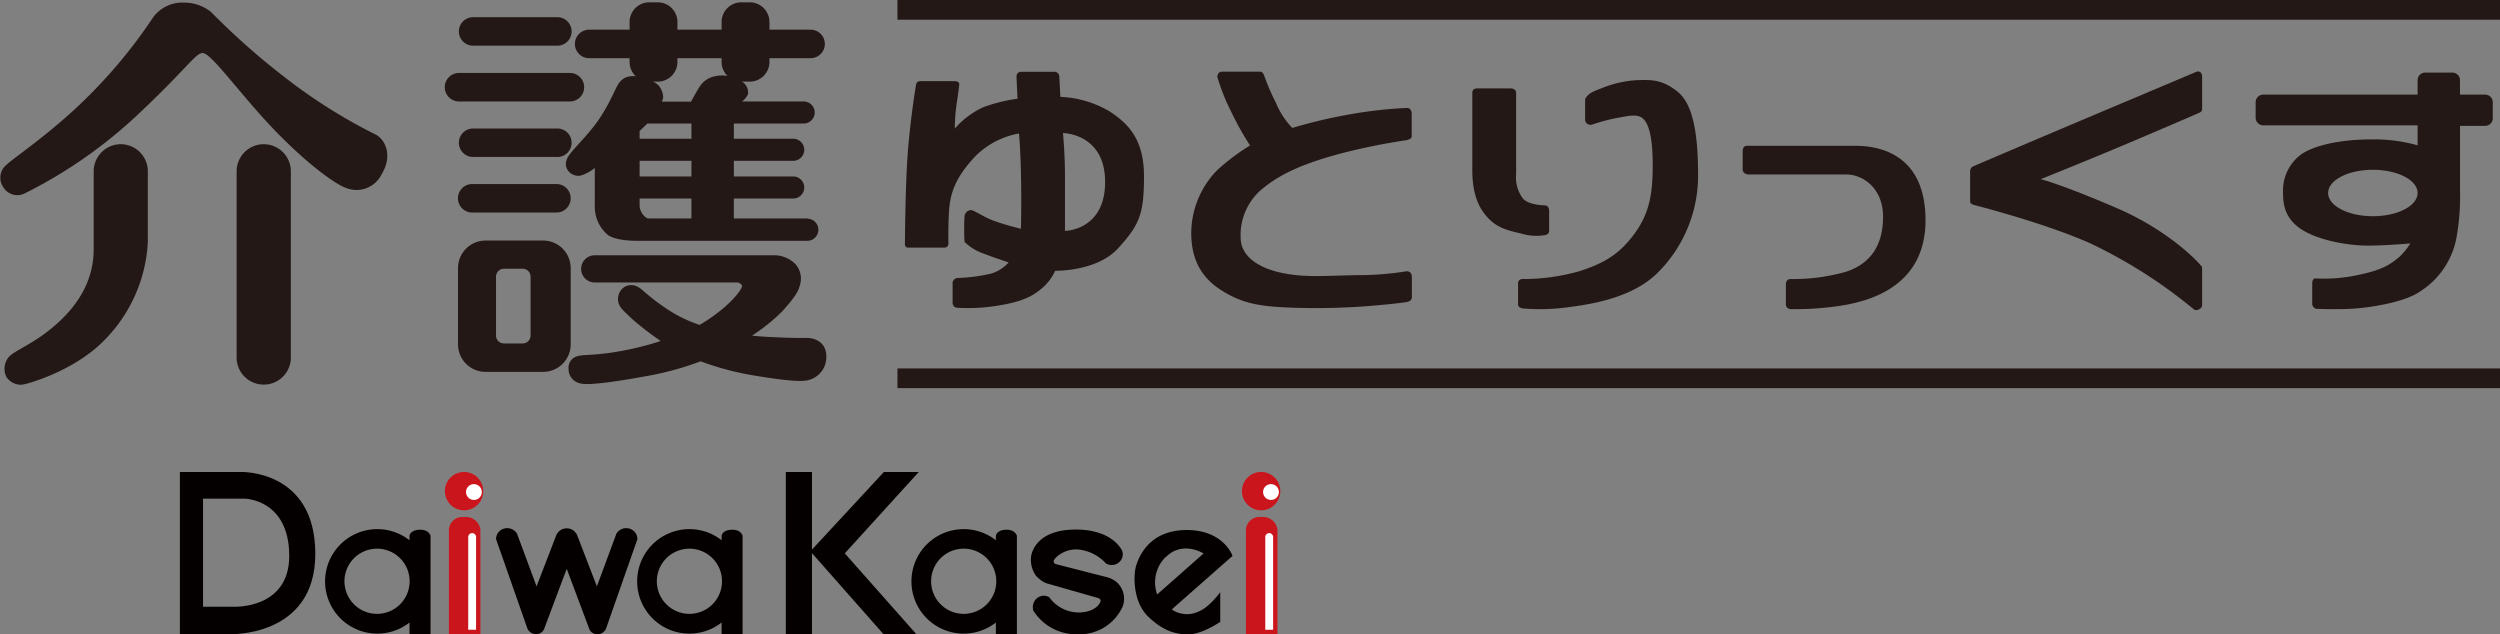 <svg viewBox="0 0 421.11 106.84" xmlns="http://www.w3.org/2000/svg"><rect x="0" y="0" width="421.11" height="106.84" fill="#808080" stroke="none"/><g fill="#231815"><path d="m44.42 24.29a4.57 4.57 0 0 0 -4.56 4.57v31.57a4.57 4.57 0 0 0 9.13 0v-31.57a4.57 4.57 0 0 0 -4.57-4.57z"/><path d="m20.34 24.29a4.57 4.57 0 0 0 -4.56 4.57v13.14c0 3.23-1 7.47-5.33 11.72s-8.33 5.28-9.19 6.71a3.15 3.15 0 0 0 -.22 3 2.93 2.93 0 0 0 2.64 1.37c1.14-.12 8.79-2.4 13.62-7.22a25.3 25.3 0 0 0 7.6-16.8v-11.92a4.57 4.57 0 0 0 -4.56-4.57z"/><path d="m34.12 8.93c-1.17 0-2.7 2.66-10.84 10.31a79.69 79.69 0 0 1 -19 13.28 2.77 2.77 0 0 1 -3.73-1 2.8 2.8 0 0 1 .6-3.81c1.17-1.12 7.38-5.27 13.12-10.9a85.56 85.56 0 0 0 11.54-13.91 6.09 6.09 0 0 1 5.19-2.46 7.22 7.22 0 0 1 4.53 1.56 120.77 120.77 0 0 0 12.53 11.09 90.21 90.21 0 0 0 15.27 9.6c1.53.82 2.91 3.5.92 6.72a4.69 4.69 0 0 1 -6 2.23c-1.29-.4-5.8-3.33-11.77-9.48s-10.84-13.23-12.36-13.23z"/><path d="m93.73 2.9h-14.19a2.4 2.4 0 0 0 0 4.79h14.19a2.4 2.4 0 1 0 0-4.79z"/><path d="m93.73 21.65h-14.19a2.4 2.4 0 0 0 0 4.79h14.19a2.4 2.4 0 1 0 0-4.79z"/><path d="m93.73 31h-14.19a2.4 2.4 0 0 0 0 4.8h14.19a2.4 2.4 0 0 0 0-4.8z"/><path d="m96 12.29h-18.68a2.4 2.4 0 0 0 0 4.8h18.68a2.4 2.4 0 0 0 0-4.8z"/><path d="m91.49 40.52h-9.7a4.64 4.64 0 0 0 -4.64 4.64v12.84a4.64 4.64 0 0 0 4.64 4.64h9.7a4.64 4.64 0 0 0 4.64-4.64v-12.84a4.64 4.64 0 0 0 -4.64-4.64zm-2.12 16a1.33 1.33 0 0 1 -1.32 1.33h-3.17a1.33 1.33 0 0 1 -1.33-1.33v-9.92a1.33 1.33 0 0 1 1.33-1.33h3.17a1.33 1.33 0 0 1 1.32 1.33z"/><path d="m136.54 5h-6.93v-1.29a3.32 3.32 0 0 0 -3.32-3.32h-1.42a3.32 3.32 0 0 0 -3.32 3.32v1.29h-7.44v-1.29a3.32 3.32 0 0 0 -3.32-3.32h-1.42a3.32 3.32 0 0 0 -3.32 3.32v1.29h-6.81a2.4 2.4 0 0 0 0 4.8h6.81v.63a3.32 3.32 0 0 0 3.32 3.32h1.42a3.32 3.32 0 0 0 3.32-3.32v-.63h7.44v.63a3.32 3.32 0 0 0 3.32 3.32h1.42a3.32 3.32 0 0 0 3.32-3.32v-.63h6.93a2.4 2.4 0 1 0 0-4.8z"/><path d="m136.07 36.8h-12.46v-3.36h10a1.86 1.86 0 1 0 0-3.72h-10v-2.63h10a1.86 1.86 0 1 0 0-3.72h-10v-2.56h11.76a1.86 1.86 0 0 0 0-3.72h-10.37a3.37 3.37 0 0 0 1-1.24 2.19 2.19 0 0 0 -.86-2 6.36 6.36 0 0 0 -2.28-1 5.64 5.64 0 0 0 -3.11.19 4 4 0 0 0 -2 1.72c-.4.61-1.35 2.36-1.35 2.36h-4.92a2.26 2.26 0 0 0 .23-.78 3.33 3.33 0 0 0 -.82-2 6.3 6.3 0 0 0 -3.16-1.44c-1-.11-2.38-.31-3.4 1-.66.83-1.31 3-3.36 6.08s-5.1 5.62-5.51 6.9a1.92 1.92 0 0 0 .33 2 2.18 2.18 0 0 0 2 .7 7 7 0 0 0 2.4-1.29v6.44a6.18 6.18 0 0 0 2 4.67c1.28 1.27 5.32 1.16 5.32 1.16h28.48a1.86 1.86 0 1 0 0-3.72zm-19.6 0h-7.15c-.19 0-.38 0-.88-.49a2.86 2.86 0 0 1 -.7-1.53v-1.34h8.73zm0-7.08h-8.73v-2.63h8.73zm0-6.35h-8.73v-1.3l1.31-1.26h7.42z"/><path d="m136.7 57c-.76-.16-1.57 0-5.4-.16-3.2-.12-4.62-.31-4.62-.31a32.06 32.06 0 0 0 5-4c1.82-2 2.77-3.3 3-4.31a3.68 3.68 0 0 0 -.72-3.76 5.08 5.08 0 0 0 -3.78-1.46h-30a2.29 2.29 0 1 0 0 4.58h24.17s.64.26.64.62-.92 1.79-3 3.59a28 28 0 0 1 -4.15 2.94 23.09 23.09 0 0 1 -5.71-2.83c-3.22-2.16-4-3.33-4.87-3.67a2.2 2.2 0 0 0 -2.38.34 2.45 2.45 0 0 0 -.65 2.6c.31.81.93 1.29 2.38 2.68a52.62 52.62 0 0 0 4.68 3.59 48.72 48.72 0 0 1 -6.55 1.66c-4.23.81-6.45.58-7.45.89a2 2 0 0 0 -1.52 2.16 2.46 2.46 0 0 0 2.1 2.46c1.32.31 5.72-.28 11.15-1.28a50.26 50.26 0 0 0 9-2.47 47.43 47.43 0 0 0 8.29 2.27c4.54.78 7.62 1.15 9.27 1a4 4 0 0 0 3.56-3.34c.36-2.56-1.14-3.52-2.44-3.79z"/><path d="m186.93 18.78a17.66 17.66 0 0 0 -8.32-2.46l-.17-3.32a.89.89 0 0 0 -.21-.63.84.84 0 0 0 -.46-.27h-5.77a.82.82 0 0 0 -.54.19.9.9 0 0 0 -.24.54l.17 3.8a26.7 26.7 0 0 0 -5.81 1.45 14.28 14.28 0 0 0 -4.75 3.58s0-2.13.33-4.31.39-2.84.39-2.84.13-.48-.13-.67a1 1 0 0 0 -.59-.17h-5.83a.94.94 0 0 0 -.52.19 1.08 1.08 0 0 0 -.2.53s-.9 5.37-1.35 11.07-.5 15.7-.5 15.7a.48.48 0 0 0 .13.38.52.52 0 0 0 .32.17h6.12a.89.89 0 0 0 .55-.14 1.22 1.22 0 0 0 .22-.5s-.1-1.54.07-5.22 1.4-6.26 4.42-9.5a13.81 13.81 0 0 1 7.37-3.86s.22 1.51.34 6.65 0 9.39 0 9.39-2-.45-4.25-1.23-3.69-2-4.25-1.9a1.13 1.13 0 0 0 -1 1 39 39 0 0 0 0 4.35 8.69 8.69 0 0 0 3.3 2c1.73.67 4.14 1.45 4.14 1.45a6.7 6.7 0 0 1 -2.8 1.84 28 28 0 0 1 -5.7.78 1 1 0 0 0 -.64.22 1 1 0 0 0 -.31.51v3.58a1.14 1.14 0 0 0 .28.52 1 1 0 0 0 .62.2 30.88 30.88 0 0 0 6.48-.33c3.63-.56 5.81-1.34 7.6-2.91a8.08 8.08 0 0 0 2.29-3s7 .17 10.61-3.79 4.36-5.76 4.36-12.13-2.79-8.94-5.77-10.91zm-7.54 20.11v-9.11c0-4.07-.34-7.37-.34-7.37s7.1.05 7.1 8.24-6.76 8.24-6.76 8.24z"/><path d="m210.56 24.5a35.72 35.72 0 0 0 -5.56 4.19 15.23 15.23 0 0 0 -4.34 10.57c0 3.93 1.33 7.25 5 9.59s6.64 2.83 12.76 3a113.76 113.76 0 0 0 14.29-.49c2.86-.26 4.09-.46 4.09-.46a1.87 1.87 0 0 0 .73-.24c.33-.33.29-.53.29-.53v-3.57a1.26 1.26 0 0 0 -.26-.66.93.93 0 0 0 -.61-.21 51.6 51.6 0 0 1 -8.52.66c-5.82.11-8.58.41-12.36-.35s-7.09-2.66-7.09-6a10.06 10.06 0 0 1 4-8.47c3-2.4 6.94-4.08 12.66-5.62a104.61 104.61 0 0 1 11.23-2.29 2.5 2.5 0 0 0 .63-.22.53.53 0 0 0 .29-.4v-3.91a1.3 1.3 0 0 0 -.22-.66.82.82 0 0 0 -.55-.25 73.84 73.84 0 0 0 -10.41 1.22 84.79 84.79 0 0 0 -8.93 2.15 13.42 13.42 0 0 1 -2.76-4.24 36.56 36.56 0 0 1 -2-4.65 1.86 1.86 0 0 0 -.2-.35.55.55 0 0 0 -.39-.24h-6.45a.84.84 0 0 0 -.59.22 1.08 1.08 0 0 0 -.23.68 34.74 34.74 0 0 0 2.4 6 49.93 49.93 0 0 0 3.1 5.53z"/><path d="m248 15.67v13c0 3.3.73 5.81 2.3 7.65s3 2.36 5.87 3a8.72 8.72 0 0 0 4.19.26 1 1 0 0 0 .38-.22.63.63 0 0 0 .2-.41v-3.47a1.24 1.24 0 0 0 -.18-.63.72.72 0 0 0 -.5-.26s-2.83 0-3.78-1.21a6 6 0 0 1 -1.1-4.08v-13.63a.75.75 0 0 0 -.28-.6 1.27 1.27 0 0 0 -.63-.18h-5.79a1 1 0 0 0 -.52.23.93.93 0 0 0 -.16.55z"/><path d="m267 16.77v3.36a.91.91 0 0 0 .34.71 1.18 1.18 0 0 0 .76.18 30.3 30.3 0 0 1 4-1.1c1.63-.26 3.46-.84 4.51-.06s1.78 3 1.78 8-.63 8.18-3.09 11.53-5.08 5-9.43 6.34a34.37 34.37 0 0 1 -9.37 1.27 1.07 1.07 0 0 0 -.5.12.84.84 0 0 0 -.29.45v3.83a.54.54 0 0 0 .2.32 1.56 1.56 0 0 0 .53.23 35.3 35.3 0 0 0 8-.24c4.82-.62 10.8-1.88 14.73-5.71a23.07 23.07 0 0 0 6.86-16.56c0-6.91-.84-11.89-3.46-14s-4.5-2-6.81-1.94a18.42 18.42 0 0 0 -6 1.37c-1.94.73-2 .93-2.3 1.2a1.54 1.54 0 0 0 -.46.7z"/><path d="m293.54 25.37v3.1a.79.79 0 0 0 .29.67 1.09 1.09 0 0 0 .68.25h16.49c2.82 0 6.19 2.33 6.19 7.12s-2.09 7.88-6.19 9.25a32.14 32.14 0 0 1 -9.34 1.24.94.94 0 0 0 -.57.17 1.11 1.11 0 0 0 -.27.59v3.58a.76.76 0 0 0 .26.51.86.86 0 0 0 .54.22 51 51 0 0 0 7.88-.49c4.07-.6 14.84-2.57 14.84-14.48s-8.92-12.54-11.86-12.54h-18.3a.62.62 0 0 0 -.47.27 1.19 1.19 0 0 0 -.17.54z"/><path d="m331.86 28.85v5.15a.52.52 0 0 0 .17.29 1.08 1.08 0 0 0 .42.22s12.2 3.1 19.82 6.56a83.55 83.55 0 0 1 17.3 11.06s.38.31 1-.12a.73.73 0 0 0 .36-.66v-6.35c0-.17-5-5.93-14.49-10s-12.7-4.82-12.7-4.82 7.88-3.15 15.13-6.22 11.67-5 11.67-5a.88.88 0 0 0 .31-.26 1 1 0 0 0 .08-.42v-5.37a1.12 1.12 0 0 0 -.23-.69.72.72 0 0 0 -.63-.17l-18.49 7.8c-12.18 5.15-19.17 8.15-19.17 8.15a1 1 0 0 0 -.38.3.91.91 0 0 0 -.17.55z"/><path d="m418.6 15.94h-4.23v-2.44a1.28 1.28 0 0 0 -1.28-1.27h-4.58a1.28 1.28 0 0 0 -1.28 1.27v2.44h-26a1.28 1.28 0 0 0 -1.28 1.28v2.61a1.28 1.28 0 0 0 1.28 1.28h26v3.37a26.84 26.84 0 0 0 -7.76-1c-4.82 0-9.28.85-11.71 2.43a7.51 7.51 0 0 0 -3.2 6.19c0 1.78 0 4.36 2.86 6.37s8.11 2.9 11.36 2.9 7.22-.37 7.22-.37a10.6 10.6 0 0 1 -1.83 2.26c-1.5 1.25-2.78 2.18-6.71 3a26.89 26.89 0 0 1 -7.41.64.52.52 0 0 0 -.42.2 1.19 1.19 0 0 0 -.15.57v3.63a.91.91 0 0 0 .27.48.65.65 0 0 0 .45.24s2.87.13 5.68 0 9.06-1 11.79-2.94a13.66 13.66 0 0 0 6.11-9.06 39.2 39.2 0 0 0 .6-7.82v-11h4.23a1.28 1.28 0 0 0 1.28-1.28v-2.7a1.28 1.28 0 0 0 -1.29-1.28zm-18.9 20.48c-4.17 0-7.54-1.75-7.54-3.91s3.37-3.91 7.54-3.91 7.53 1.75 7.53 3.91-3.37 3.91-7.53 3.91z"/><path d="m151.17 0h269.94v3.32h-269.94z"/><path d="m151.17 62.06h269.94v3.32h-269.94z"/></g><path d="m40.55 79.5h-10.25v27.33h8.17s14.64.67 14.64-13.54-12.56-13.79-12.56-13.79zm-1.22 22.7h-5.13v-18.2h7.08s7.44.13 7.44 9.65c0 9.03-9.39 8.55-9.39 8.55z" fill="#040000"/><path d="m70.81 89.23c-1.71 0-1.83 1-1.83 1v.77a8.8 8.8 0 1 0 0 13.86v2h3.54v-16.62s-.25-1.01-1.71-1.01zm-7.25 14.17a5.49 5.49 0 1 1 5.44-5.49 5.49 5.49 0 0 1 -5.44 5.49z" fill="#040000"/><path d="m123.38 89.23c-1.71 0-1.83 1-1.83 1v.77a8.8 8.8 0 1 0 0 13.86v2h3.53v-16.62s-.24-1.01-1.7-1.01zm-7.26 14.17a5.49 5.49 0 1 1 5.5-5.49 5.49 5.49 0 0 1 -5.5 5.49z" fill="#040000"/><path d="m169.58 89.23c-1.71 0-1.83 1-1.83 1v.77a8.8 8.8 0 1 0 0 13.86v2h3.54v-16.62s-.29-1.01-1.71-1.01zm-7.25 14.17a5.49 5.49 0 1 1 5.49-5.49 5.49 5.49 0 0 1 -5.49 5.49z" fill="#040000"/><path d="m80.92 89.2a2.47 2.47 0 0 0 -2.72-2.11 2.3 2.3 0 0 0 -2.59 2.11v17.63h5.31z" fill="#cb151d"/><path d="m80.19 90.47a.66.66 0 0 0 -.66-.67.66.66 0 0 0 -.66.67v15.61h1.32z" fill="#fff"/><path d="m81.4 82.73a3.23 3.23 0 1 1 -3.23-3.23 3.23 3.23 0 0 1 3.23 3.23z" fill="#cb151d"/><path d="m81.16 82.87a1.33 1.33 0 1 1 -1.33-1.32 1.34 1.34 0 0 1 1.33 1.32z" fill="#fff"/><path d="m215.18 89.2a2.46 2.46 0 0 0 -2.71-2.11 2.3 2.3 0 0 0 -2.6 2.11v17.63h5.31z" fill="#cb151d"/><path d="m214.45 90.47a.66.66 0 0 0 -.66-.67.66.66 0 0 0 -.66.67v15.61h1.32z" fill="#fff"/><path d="m215.66 82.73a3.23 3.23 0 1 1 -3.23-3.23 3.23 3.23 0 0 1 3.23 3.23z" fill="#cb151d"/><path d="m215.42 82.87a1.33 1.33 0 1 1 -1.33-1.32 1.33 1.33 0 0 1 1.33 1.32z" fill="#fff"/><path d="m154.76 79.5h-5.87l-12.12 13.08v-13.08h-4.4v27.33h4.4v-13.66l12.06 13.66h5.53l-12.06-13.62z" fill="#040000"/><path d="m174.05 102.84a8.53 8.53 0 0 0 7.34 4 8 8 0 0 0 7.73-4.7 3.79 3.79 0 0 0 -.88-3.95 4.22 4.22 0 0 0 -1.64-.93l-8.6-2.2s-.52-.06-.52-.52 1.56-2 3.86-2a7.24 7.24 0 0 1 4.94 2.36 1.89 1.89 0 0 0 2.14-.12 1.77 1.77 0 0 0 .6-2s-1.49-3.58-7.79-3.58-7.28 3.47-7.5 4.24a4.56 4.56 0 0 0 .71 3.45 5 5 0 0 0 1.7 1.32l8.82 2.52s.44.16.44.44-.71 2-3.84 2a6.17 6.17 0 0 1 -4.82-2.57 1.81 1.81 0 0 0 -2 .11 2 2 0 0 0 -.69 2.13z" fill="#040000"/><path d="m201.92 103a4.51 4.51 0 0 1 -3.12.3 3.37 3.37 0 0 1 -1.41-.66l10.22-9s-1.46-4.36-7.7-4.36-8 4.36-8.51 5.92-.63 6.12 2 8.66 4.83 3 6.75 3c2.31 0 5.39-2.11 5.39-2.11v-5s-1.75 2.47-3.62 3.25zm-5.54-9.17c2.85-2.84 6.35-.6 6.35-.6l-7.81 6.9a6 6 0 0 1 1.46-6.34z" fill="#040000"/><path d="m106.14 89.08a1.94 1.94 0 0 0 -2.3.79l-3.3 8.9-3.3-8.56a1.91 1.91 0 0 0 -3.56 0l-3.3 8.56-3.3-8.9a1.94 1.94 0 0 0 -2.3-.79 1.82 1.82 0 0 0 -1.22 1.74l5.3 15.11a1.66 1.66 0 0 0 1.43.9 1.47 1.47 0 0 0 1.35-.85l3.82-10.17 3.82 10.19a1.47 1.47 0 0 0 1.35.85 1.66 1.66 0 0 0 1.43-.9l5.3-15.11a1.82 1.82 0 0 0 -1.22-1.76z" fill="#040000"/></svg>